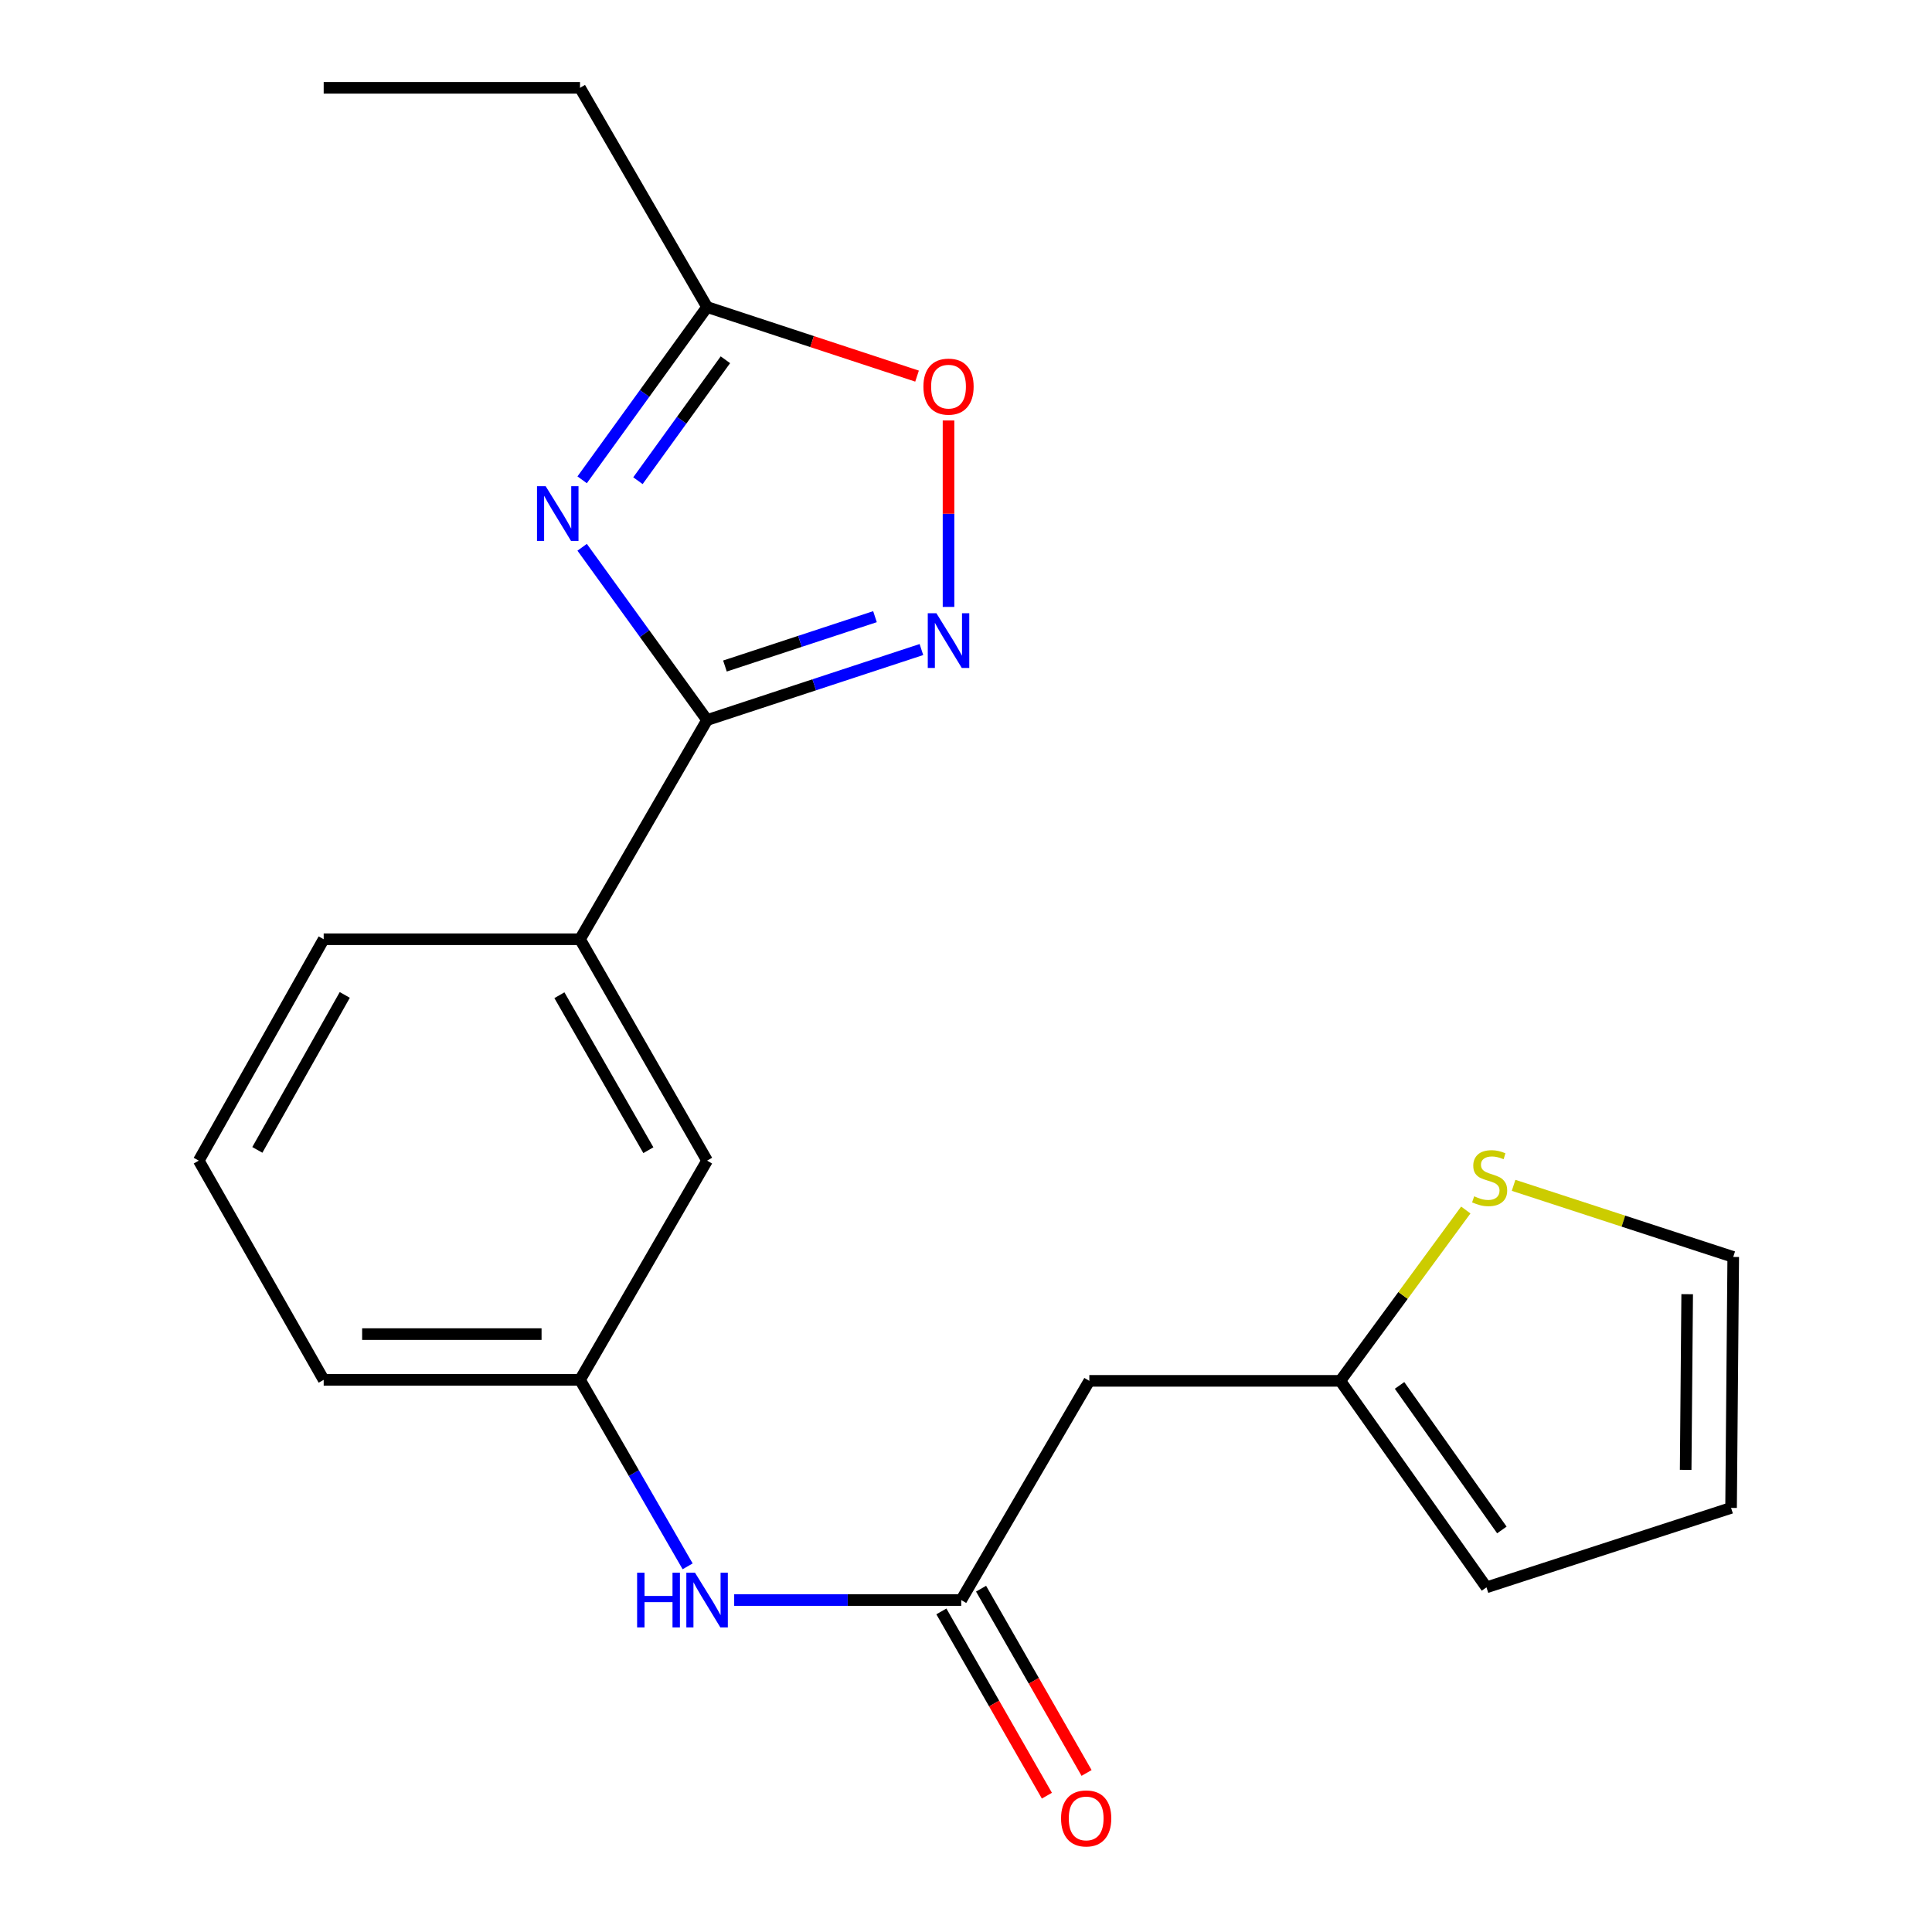 <?xml version='1.0' encoding='iso-8859-1'?>
<svg version='1.1' baseProfile='full'
              xmlns='http://www.w3.org/2000/svg'
                      xmlns:rdkit='http://www.rdkit.org/xml'
                      xmlns:xlink='http://www.w3.org/1999/xlink'
                  xml:space='preserve'
width='1000px' height='1000px' viewBox='0 0 1000 1000'>
<!-- END OF HEADER -->
<rect style='opacity:1.0;fill:#FFFFFF;stroke:none' width='1000' height='1000' x='0' y='0'> </rect>
<path class='bond-0' d='M 301.317,283.267 L 333.652,327.98' style='fill:none;fill-rule:evenodd;stroke:#0000FF;stroke-width:6px;stroke-linecap:butt;stroke-linejoin:miter;stroke-opacity:1' />
<path class='bond-0' d='M 333.652,327.98 L 365.988,372.693' style='fill:none;fill-rule:evenodd;stroke:#000000;stroke-width:6px;stroke-linecap:butt;stroke-linejoin:miter;stroke-opacity:1' />
<path class='bond-2' d='M 301.317,248.352 L 333.652,203.639' style='fill:none;fill-rule:evenodd;stroke:#0000FF;stroke-width:6px;stroke-linecap:butt;stroke-linejoin:miter;stroke-opacity:1' />
<path class='bond-2' d='M 333.652,203.639 L 365.988,158.926' style='fill:none;fill-rule:evenodd;stroke:#000000;stroke-width:6px;stroke-linecap:butt;stroke-linejoin:miter;stroke-opacity:1' />
<path class='bond-2' d='M 330.198,248.809 L 352.833,217.51' style='fill:none;fill-rule:evenodd;stroke:#0000FF;stroke-width:6px;stroke-linecap:butt;stroke-linejoin:miter;stroke-opacity:1' />
<path class='bond-2' d='M 352.833,217.51 L 375.467,186.211' style='fill:none;fill-rule:evenodd;stroke:#000000;stroke-width:6px;stroke-linecap:butt;stroke-linejoin:miter;stroke-opacity:1' />
<path class='bond-1' d='M 365.988,372.693 L 421.456,354.447' style='fill:none;fill-rule:evenodd;stroke:#000000;stroke-width:6px;stroke-linecap:butt;stroke-linejoin:miter;stroke-opacity:1' />
<path class='bond-1' d='M 421.456,354.447 L 476.924,336.201' style='fill:none;fill-rule:evenodd;stroke:#0000FF;stroke-width:6px;stroke-linecap:butt;stroke-linejoin:miter;stroke-opacity:1' />
<path class='bond-1' d='M 375.232,344.735 L 414.06,331.962' style='fill:none;fill-rule:evenodd;stroke:#000000;stroke-width:6px;stroke-linecap:butt;stroke-linejoin:miter;stroke-opacity:1' />
<path class='bond-1' d='M 414.06,331.962 L 452.887,319.19' style='fill:none;fill-rule:evenodd;stroke:#0000FF;stroke-width:6px;stroke-linecap:butt;stroke-linejoin:miter;stroke-opacity:1' />
<path class='bond-7' d='M 365.988,372.693 L 300.211,486.152' style='fill:none;fill-rule:evenodd;stroke:#000000;stroke-width:6px;stroke-linecap:butt;stroke-linejoin:miter;stroke-opacity:1' />
<path class='bond-21' d='M 490.953,314.137 L 490.953,265.892' style='fill:none;fill-rule:evenodd;stroke:#0000FF;stroke-width:6px;stroke-linecap:butt;stroke-linejoin:miter;stroke-opacity:1' />
<path class='bond-21' d='M 490.953,265.892 L 490.953,217.646' style='fill:none;fill-rule:evenodd;stroke:#FF0000;stroke-width:6px;stroke-linecap:butt;stroke-linejoin:miter;stroke-opacity:1' />
<path class='bond-3' d='M 365.988,158.926 L 420.326,176.801' style='fill:none;fill-rule:evenodd;stroke:#000000;stroke-width:6px;stroke-linecap:butt;stroke-linejoin:miter;stroke-opacity:1' />
<path class='bond-3' d='M 420.326,176.801 L 474.664,194.675' style='fill:none;fill-rule:evenodd;stroke:#FF0000;stroke-width:6px;stroke-linecap:butt;stroke-linejoin:miter;stroke-opacity:1' />
<path class='bond-16' d='M 365.988,158.926 L 300.211,45.455' style='fill:none;fill-rule:evenodd;stroke:#000000;stroke-width:6px;stroke-linecap:butt;stroke-linejoin:miter;stroke-opacity:1' />
<path class='bond-4' d='M 497.528,828.184 L 438.772,828.184' style='fill:none;fill-rule:evenodd;stroke:#000000;stroke-width:6px;stroke-linecap:butt;stroke-linejoin:miter;stroke-opacity:1' />
<path class='bond-4' d='M 438.772,828.184 L 380.016,828.184' style='fill:none;fill-rule:evenodd;stroke:#0000FF;stroke-width:6px;stroke-linecap:butt;stroke-linejoin:miter;stroke-opacity:1' />
<path class='bond-5' d='M 497.528,828.184 L 563.83,714.726' style='fill:none;fill-rule:evenodd;stroke:#000000;stroke-width:6px;stroke-linecap:butt;stroke-linejoin:miter;stroke-opacity:1' />
<path class='bond-14' d='M 487.257,834.065 L 514.562,881.751' style='fill:none;fill-rule:evenodd;stroke:#000000;stroke-width:6px;stroke-linecap:butt;stroke-linejoin:miter;stroke-opacity:1' />
<path class='bond-14' d='M 514.562,881.751 L 541.867,929.437' style='fill:none;fill-rule:evenodd;stroke:#FF0000;stroke-width:6px;stroke-linecap:butt;stroke-linejoin:miter;stroke-opacity:1' />
<path class='bond-14' d='M 507.798,822.304 L 535.103,869.99' style='fill:none;fill-rule:evenodd;stroke:#000000;stroke-width:6px;stroke-linecap:butt;stroke-linejoin:miter;stroke-opacity:1' />
<path class='bond-14' d='M 535.103,869.99 L 562.408,917.676' style='fill:none;fill-rule:evenodd;stroke:#FF0000;stroke-width:6px;stroke-linecap:butt;stroke-linejoin:miter;stroke-opacity:1' />
<path class='bond-6' d='M 563.83,714.726 L 693.74,714.726' style='fill:none;fill-rule:evenodd;stroke:#000000;stroke-width:6px;stroke-linecap:butt;stroke-linejoin:miter;stroke-opacity:1' />
<path class='bond-8' d='M 693.74,714.726 L 726.215,670.51' style='fill:none;fill-rule:evenodd;stroke:#000000;stroke-width:6px;stroke-linecap:butt;stroke-linejoin:miter;stroke-opacity:1' />
<path class='bond-8' d='M 726.215,670.51 L 758.691,626.293' style='fill:none;fill-rule:evenodd;stroke:#CCCC00;stroke-width:6px;stroke-linecap:butt;stroke-linejoin:miter;stroke-opacity:1' />
<path class='bond-13' d='M 693.74,714.726 L 769.392,821.609' style='fill:none;fill-rule:evenodd;stroke:#000000;stroke-width:6px;stroke-linecap:butt;stroke-linejoin:miter;stroke-opacity:1' />
<path class='bond-13' d='M 724.408,717.084 L 777.364,791.902' style='fill:none;fill-rule:evenodd;stroke:#000000;stroke-width:6px;stroke-linecap:butt;stroke-linejoin:miter;stroke-opacity:1' />
<path class='bond-10' d='M 300.211,486.152 L 365.988,600.741' style='fill:none;fill-rule:evenodd;stroke:#000000;stroke-width:6px;stroke-linecap:butt;stroke-linejoin:miter;stroke-opacity:1' />
<path class='bond-10' d='M 289.549,515.124 L 335.593,595.337' style='fill:none;fill-rule:evenodd;stroke:#000000;stroke-width:6px;stroke-linecap:butt;stroke-linejoin:miter;stroke-opacity:1' />
<path class='bond-17' d='M 300.211,486.152 L 167.541,486.152' style='fill:none;fill-rule:evenodd;stroke:#000000;stroke-width:6px;stroke-linecap:butt;stroke-linejoin:miter;stroke-opacity:1' />
<path class='bond-11' d='M 783.431,613.527 L 840.274,632.06' style='fill:none;fill-rule:evenodd;stroke:#CCCC00;stroke-width:6px;stroke-linecap:butt;stroke-linejoin:miter;stroke-opacity:1' />
<path class='bond-11' d='M 840.274,632.06 L 897.118,650.593' style='fill:none;fill-rule:evenodd;stroke:#000000;stroke-width:6px;stroke-linecap:butt;stroke-linejoin:miter;stroke-opacity:1' />
<path class='bond-9' d='M 355.918,810.734 L 328.065,762.467' style='fill:none;fill-rule:evenodd;stroke:#0000FF;stroke-width:6px;stroke-linecap:butt;stroke-linejoin:miter;stroke-opacity:1' />
<path class='bond-9' d='M 328.065,762.467 L 300.211,714.2' style='fill:none;fill-rule:evenodd;stroke:#000000;stroke-width:6px;stroke-linecap:butt;stroke-linejoin:miter;stroke-opacity:1' />
<path class='bond-12' d='M 365.988,600.741 L 300.211,714.2' style='fill:none;fill-rule:evenodd;stroke:#000000;stroke-width:6px;stroke-linecap:butt;stroke-linejoin:miter;stroke-opacity:1' />
<path class='bond-23' d='M 897.118,650.593 L 896,780.489' style='fill:none;fill-rule:evenodd;stroke:#000000;stroke-width:6px;stroke-linecap:butt;stroke-linejoin:miter;stroke-opacity:1' />
<path class='bond-23' d='M 873.281,669.874 L 872.499,760.801' style='fill:none;fill-rule:evenodd;stroke:#000000;stroke-width:6px;stroke-linecap:butt;stroke-linejoin:miter;stroke-opacity:1' />
<path class='bond-22' d='M 300.211,714.2 L 167.541,714.2' style='fill:none;fill-rule:evenodd;stroke:#000000;stroke-width:6px;stroke-linecap:butt;stroke-linejoin:miter;stroke-opacity:1' />
<path class='bond-22' d='M 280.311,690.53 L 187.441,690.53' style='fill:none;fill-rule:evenodd;stroke:#000000;stroke-width:6px;stroke-linecap:butt;stroke-linejoin:miter;stroke-opacity:1' />
<path class='bond-15' d='M 769.392,821.609 L 896,780.489' style='fill:none;fill-rule:evenodd;stroke:#000000;stroke-width:6px;stroke-linecap:butt;stroke-linejoin:miter;stroke-opacity:1' />
<path class='bond-20' d='M 300.211,45.455 L 167.541,45.455' style='fill:none;fill-rule:evenodd;stroke:#000000;stroke-width:6px;stroke-linecap:butt;stroke-linejoin:miter;stroke-opacity:1' />
<path class='bond-18' d='M 167.541,486.152 L 102.882,600.741' style='fill:none;fill-rule:evenodd;stroke:#000000;stroke-width:6px;stroke-linecap:butt;stroke-linejoin:miter;stroke-opacity:1' />
<path class='bond-18' d='M 178.457,514.972 L 133.195,595.185' style='fill:none;fill-rule:evenodd;stroke:#000000;stroke-width:6px;stroke-linecap:butt;stroke-linejoin:miter;stroke-opacity:1' />
<path class='bond-19' d='M 102.882,600.741 L 167.541,714.2' style='fill:none;fill-rule:evenodd;stroke:#000000;stroke-width:6px;stroke-linecap:butt;stroke-linejoin:miter;stroke-opacity:1' />
<path  class='atom-0' d='M 282.432 251.65
L 291.712 266.65
Q 292.632 268.13, 294.112 270.81
Q 295.592 273.49, 295.672 273.65
L 295.672 251.65
L 299.432 251.65
L 299.432 279.97
L 295.552 279.97
L 285.592 263.57
Q 284.432 261.65, 283.192 259.45
Q 281.992 257.25, 281.632 256.57
L 281.632 279.97
L 277.952 279.97
L 277.952 251.65
L 282.432 251.65
' fill='#0000FF'/>
<path  class='atom-2' d='M 484.693 317.426
L 493.973 332.426
Q 494.893 333.906, 496.373 336.586
Q 497.853 339.266, 497.933 339.426
L 497.933 317.426
L 501.693 317.426
L 501.693 345.746
L 497.813 345.746
L 487.853 329.346
Q 486.693 327.426, 485.453 325.226
Q 484.253 323.026, 483.893 322.346
L 483.893 345.746
L 480.213 345.746
L 480.213 317.426
L 484.693 317.426
' fill='#0000FF'/>
<path  class='atom-4' d='M 477.953 200.113
Q 477.953 193.313, 481.313 189.513
Q 484.673 185.713, 490.953 185.713
Q 497.233 185.713, 500.593 189.513
Q 503.953 193.313, 503.953 200.113
Q 503.953 206.993, 500.553 210.913
Q 497.153 214.793, 490.953 214.793
Q 484.713 214.793, 481.313 210.913
Q 477.953 207.033, 477.953 200.113
M 490.953 211.593
Q 495.273 211.593, 497.593 208.713
Q 499.953 205.793, 499.953 200.113
Q 499.953 194.553, 497.593 191.753
Q 495.273 188.913, 490.953 188.913
Q 486.633 188.913, 484.273 191.713
Q 481.953 194.513, 481.953 200.113
Q 481.953 205.833, 484.273 208.713
Q 486.633 211.593, 490.953 211.593
' fill='#FF0000'/>
<path  class='atom-9' d='M 763.035 619.206
Q 763.355 619.326, 764.675 619.886
Q 765.995 620.446, 767.435 620.806
Q 768.915 621.126, 770.355 621.126
Q 773.035 621.126, 774.595 619.846
Q 776.155 618.526, 776.155 616.246
Q 776.155 614.686, 775.355 613.726
Q 774.595 612.766, 773.395 612.246
Q 772.195 611.726, 770.195 611.126
Q 767.675 610.366, 766.155 609.646
Q 764.675 608.926, 763.595 607.406
Q 762.555 605.886, 762.555 603.326
Q 762.555 599.766, 764.955 597.566
Q 767.395 595.366, 772.195 595.366
Q 775.475 595.366, 779.195 596.926
L 778.275 600.006
Q 774.875 598.606, 772.315 598.606
Q 769.555 598.606, 768.035 599.766
Q 766.515 600.886, 766.555 602.846
Q 766.555 604.366, 767.315 605.286
Q 768.115 606.206, 769.235 606.726
Q 770.395 607.246, 772.315 607.846
Q 774.875 608.646, 776.395 609.446
Q 777.915 610.246, 778.995 611.886
Q 780.115 613.486, 780.115 616.246
Q 780.115 620.166, 777.475 622.286
Q 774.875 624.366, 770.515 624.366
Q 767.995 624.366, 766.075 623.806
Q 764.195 623.286, 761.955 622.366
L 763.035 619.206
' fill='#CCCC00'/>
<path  class='atom-10' d='M 329.768 814.024
L 333.608 814.024
L 333.608 826.064
L 348.088 826.064
L 348.088 814.024
L 351.928 814.024
L 351.928 842.344
L 348.088 842.344
L 348.088 829.264
L 333.608 829.264
L 333.608 842.344
L 329.768 842.344
L 329.768 814.024
' fill='#0000FF'/>
<path  class='atom-10' d='M 359.728 814.024
L 369.008 829.024
Q 369.928 830.504, 371.408 833.184
Q 372.888 835.864, 372.968 836.024
L 372.968 814.024
L 376.728 814.024
L 376.728 842.344
L 372.848 842.344
L 362.888 825.944
Q 361.728 824.024, 360.488 821.824
Q 359.288 819.624, 358.928 818.944
L 358.928 842.344
L 355.248 842.344
L 355.248 814.024
L 359.728 814.024
' fill='#0000FF'/>
<path  class='atom-15' d='M 549.2 941.21
Q 549.2 934.41, 552.56 930.61
Q 555.92 926.81, 562.2 926.81
Q 568.48 926.81, 571.84 930.61
Q 575.2 934.41, 575.2 941.21
Q 575.2 948.09, 571.8 952.01
Q 568.4 955.89, 562.2 955.89
Q 555.96 955.89, 552.56 952.01
Q 549.2 948.13, 549.2 941.21
M 562.2 952.69
Q 566.52 952.69, 568.84 949.81
Q 571.2 946.89, 571.2 941.21
Q 571.2 935.65, 568.84 932.85
Q 566.52 930.01, 562.2 930.01
Q 557.88 930.01, 555.52 932.81
Q 553.2 935.61, 553.2 941.21
Q 553.2 946.93, 555.52 949.81
Q 557.88 952.69, 562.2 952.69
' fill='#FF0000'/>
</svg>
